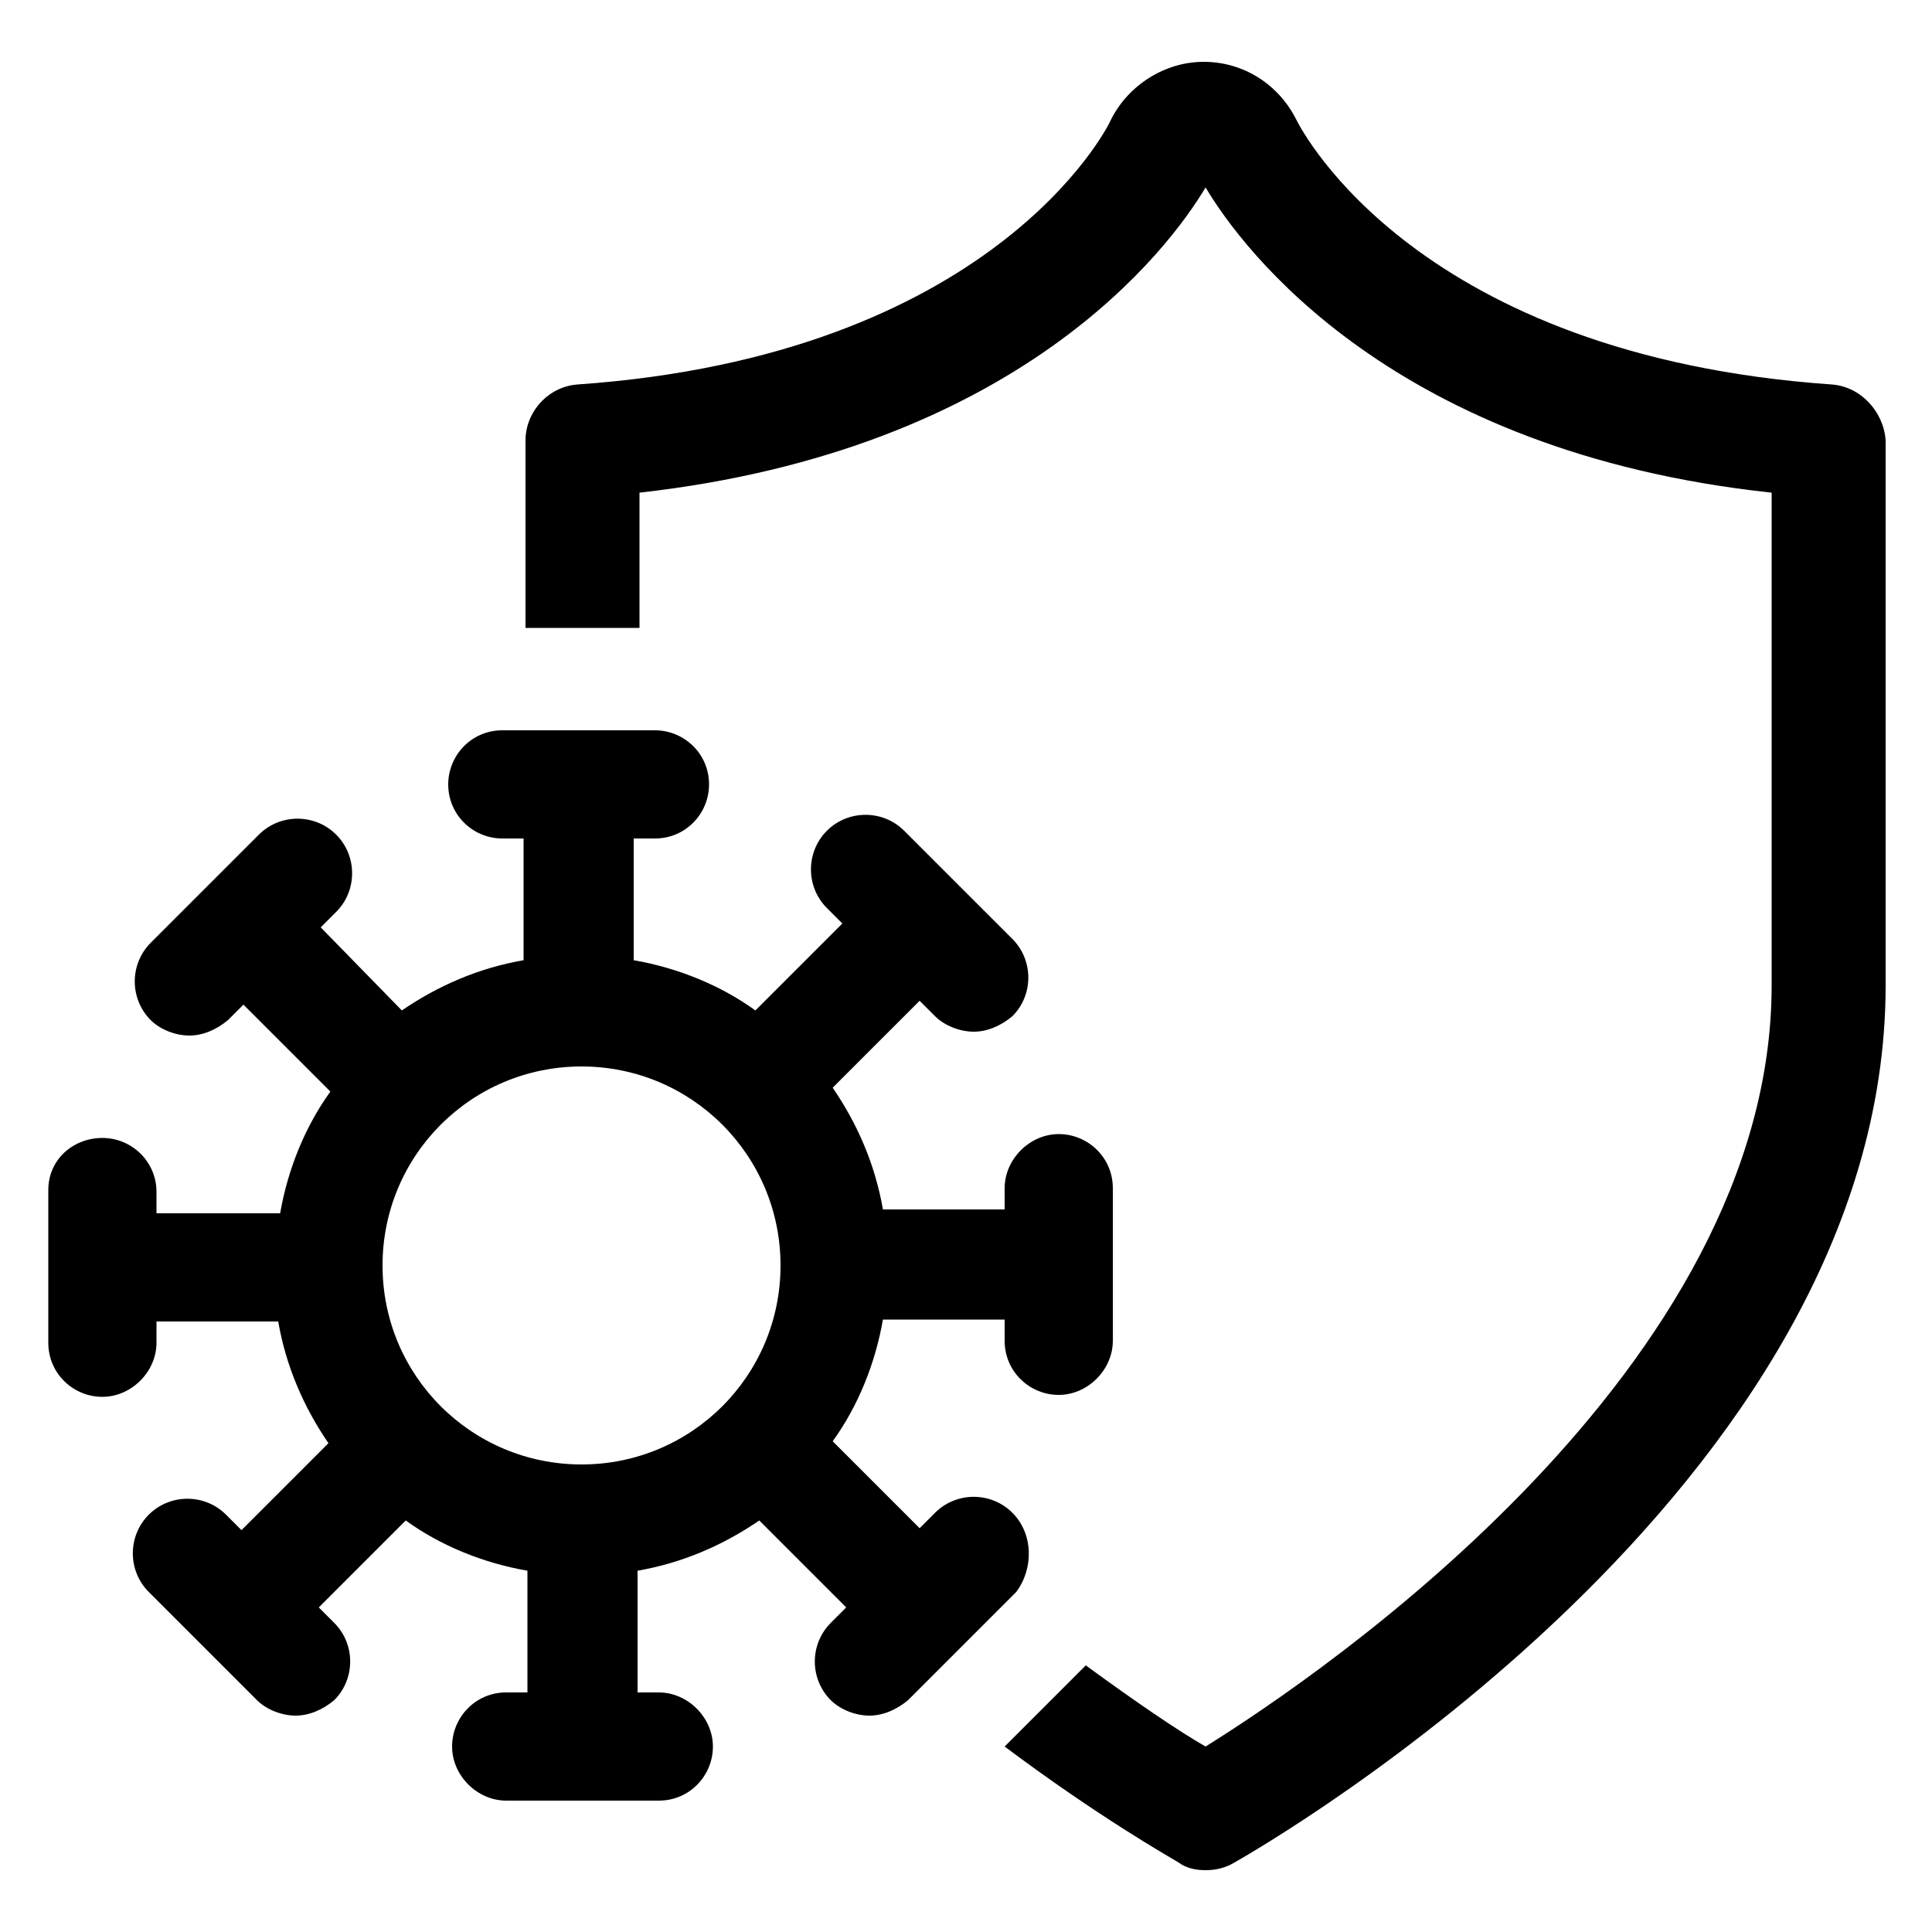 <svg xml:space="preserve" style="enable-background:new 0 0 100 100;" viewBox="0 0 100 100" y="0px" x="0px" version="1.1" xmlns:xlink="http://www.w3.org/1999/xlink" xmlns="http://www.w3.org/2000/svg" fill="#000000" width="100px" height="100px"><g><g><g><path d="M94.8,19.9C73.4,18.4,67.4,6.8,67.1,6.2c-0.9-1.8-2.7-3-4.8-3c-2,0-3.9,1.2-4.8,3c-0.2,0.5-6.2,12.2-27.6,13.7     c-1.5,0.1-2.7,1.4-2.7,2.9v9.7h5.9v-7c19.6-2.2,27.4-12.6,29.3-15.8c1.9,3.2,9.7,13.7,29.3,15.8V51c0,19.8-23.2,35.6-29.3,39.4     c-1.4-0.8-3.6-2.3-6.2-4.2l-4.2,4.2c4.8,3.6,8.5,5.7,9,6c0.4,0.3,0.9,0.4,1.4,0.4c0.5,0,1-0.1,1.5-0.4     c1.4-0.8,33.7-19.3,33.7-45.4V22.8C97.5,21.3,96.3,20,94.8,19.9z"></path><path d="M52.4,78.3c-1.1-1.1-2.9-1.1-4,0l-0.8,0.8l-4.5-4.5c1.3-1.8,2.2-4,2.6-6.3h6.3v1.1c0,1.6,1.3,2.8,2.8,2.8     s2.8-1.3,2.8-2.8v-7.9c0-1.6-1.3-2.8-2.8-2.8s-2.8,1.3-2.8,2.8v1.1h-6.3c-0.4-2.3-1.3-4.4-2.6-6.3l4.5-4.5l0.8,0.8     c0.5,0.5,1.3,0.8,2,0.8c0.7,0,1.4-0.3,2-0.8c1.1-1.1,1.1-2.9,0-4l-5.6-5.6c-1.1-1.1-2.9-1.1-4,0c-1.1,1.1-1.1,2.9,0,4l0.8,0.8     l-4.5,4.5c-1.8-1.3-4-2.2-6.3-2.6v-6.3h1.1c1.6,0,2.8-1.3,2.8-2.8c0-1.6-1.3-2.8-2.8-2.8h-7.9c-1.6,0-2.8,1.3-2.8,2.8     c0,1.6,1.3,2.8,2.8,2.8h1.1v6.3c-2.3,0.4-4.4,1.3-6.3,2.6L16.6,48l0.8-0.8c1.1-1.1,1.1-2.9,0-4c-1.1-1.1-2.9-1.1-4,0l-5.6,5.6     c-1.1,1.1-1.1,2.9,0,4c0.5,0.5,1.3,0.8,2,0.8s1.4-0.3,2-0.8l0.8-0.8l4.5,4.5c-1.3,1.8-2.2,4-2.6,6.3H8.1v-1.1     c0-1.6-1.3-2.8-2.8-2.8S2.5,60,2.5,61.6v7.9c0,1.6,1.3,2.8,2.8,2.8s2.8-1.3,2.8-2.8v-1.1h6.3c0.4,2.3,1.3,4.4,2.6,6.3l-4.5,4.5     l-0.8-0.8c-1.1-1.1-2.9-1.1-4,0s-1.1,2.9,0,4l5.6,5.6c0.5,0.5,1.3,0.8,2,0.8s1.4-0.3,2-0.8c1.1-1.1,1.1-2.9,0-4l-0.8-0.8l4.5-4.5     c1.8,1.3,4,2.2,6.3,2.6v6.3h-1.1c-1.6,0-2.8,1.3-2.8,2.8s1.3,2.8,2.8,2.8h7.9c1.6,0,2.8-1.3,2.8-2.8s-1.3-2.8-2.8-2.8h-1.1v-6.3     c2.3-0.4,4.4-1.3,6.3-2.6l4.5,4.5l-0.8,0.8c-1.1,1.1-1.1,2.9,0,4c0.5,0.5,1.3,0.8,2,0.8c0.7,0,1.4-0.3,2-0.8l5.6-5.6     C53.5,81.2,53.5,79.4,52.4,78.3z M30.1,75.8c-5.7,0-10.3-4.6-10.3-10.3s4.6-10.3,10.3-10.3c5.7,0,10.3,4.6,10.3,10.3     S35.8,75.8,30.1,75.8z"></path></g></g></g></svg>